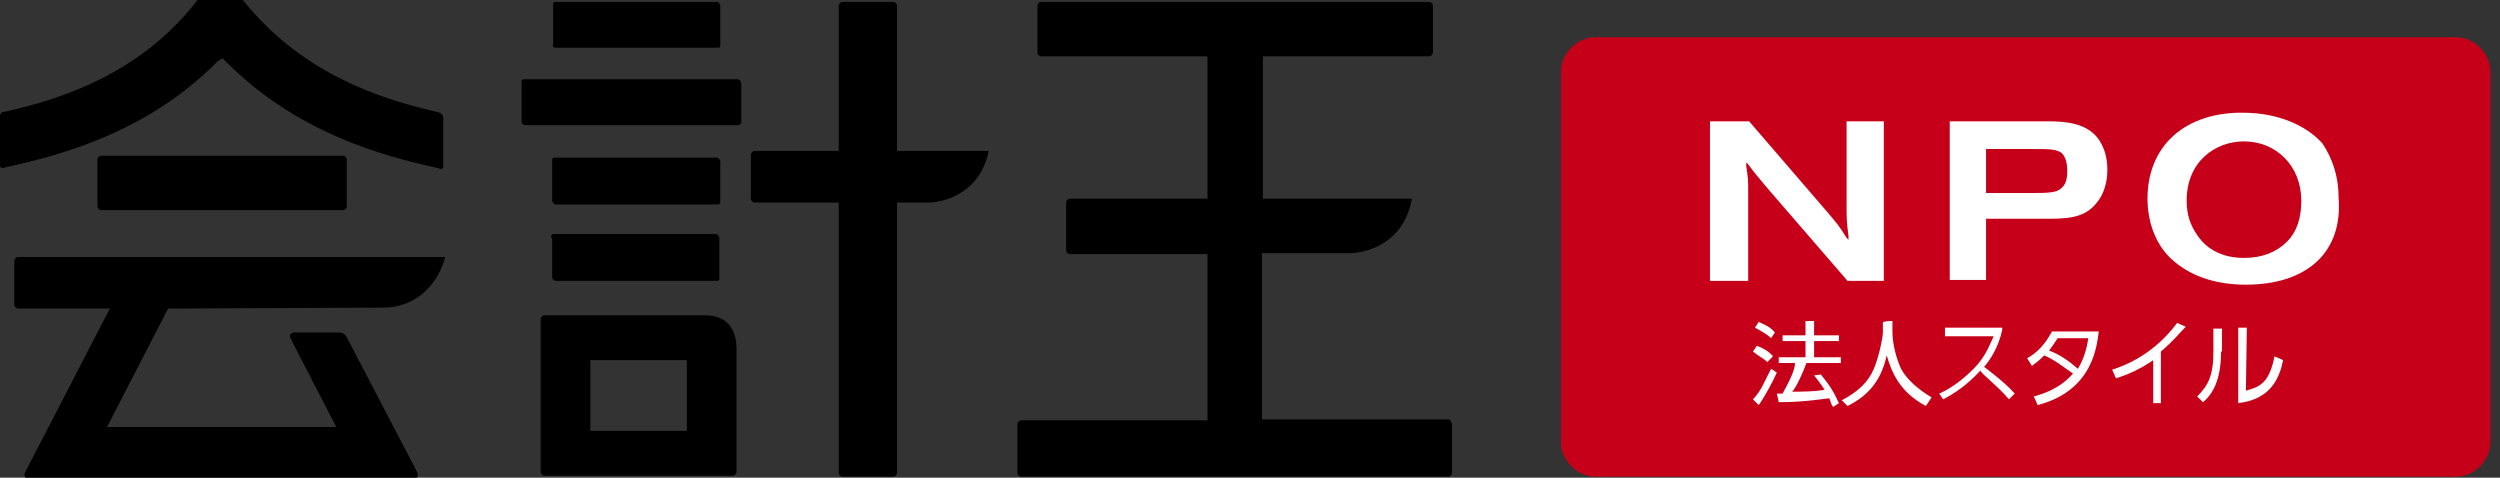 <?xml version="1.0" encoding="utf-8"?>
<!-- Generator: Adobe Illustrator 26.5.0, SVG Export Plug-In . SVG Version: 6.00 Build 0)  -->
<svg version="1.1" id="レイヤー_1" xmlns="http://www.w3.org/2000/svg" xmlns:xlink="http://www.w3.org/1999/xlink" x="0px"
	 y="0px" viewBox="0 0 261.7 50" style="enable-background:new 0 0 261.7 50;" xml:space="preserve">
<rect x="0" y="0" width="261.7" height="50" fill="#333333" stroke="none"/>
<style type="text/css">
	.st0{fill:#C70019;}
	.st1{fill:#FFFFFF;}
</style>
<g>
	<g>
		<path d="M23.3,6.1l0.4,0.4c7.3,7.3,16.1,9.8,22.2,11.1l0.2,0.1c0.2,0,0.3-0.1,0.3-0.2v-4.4v-0.6c0,0,0-0.1,0-0.2
			c0-0.2-0.2-0.5-0.4-0.5l-0.3-0.1c-5.7-1.3-14-3.9-20.2-11.6c0,0-0.1-0.2-0.4-0.2H21c-0.3,0-0.4,0.2-0.4,0.2
			c-6,7.7-14.3,10.3-20.1,11.6H0.3C0.1,11.8,0,12,0,12.1v5.2c0,0.2,0.1,0.3,0.3,0.3h0.1l0.2-0.1c6.1-1.3,15-3.8,22.2-11.1L23.3,6.1z
			"/>
		<path d="M10.6,16.3c-0.2,0-0.4,0.2-0.4,0.4v4.9c0,0.2,0.2,0.4,0.4,0.4h25.3c0.2,0,0.4-0.2,0.4-0.4v-4.9c0-0.2-0.2-0.4-0.4-0.4
			H10.6z"/>
		<path d="M40.5,32.2c5.1-0.4,6.1-5.3,6.1-5.3H1.9c-0.2,0-0.4,0.2-0.4,0.4v4.6c0,0.2,0.2,0.4,0.4,0.4h9.6l-8.8,17
			c0,0-0.5,0.8,0.4,0.8c2.3,0,37.8,0,40.1,0c0.9,0,0.4-0.8,0.4-0.8l-7.3-14c-0.2-0.5-0.8-0.5-0.8-0.5h-4.7c0,0-0.6,0-0.4,0.6
			l4.8,9.3h-24l6.4-12.4L40.5,32.2z"/>
	</g>
	<g>
		<path d="M94.5,15.8L94.5,15.8h-0.6V0.6c0-0.2-0.2-0.4-0.4-0.4h-5.3c-0.2,0-0.4,0.2-0.4,0.4v15.2H79c-0.2,0-0.4,0.2-0.4,0.4v4.6
			c0,0.2,0.2,0.4,0.4,0.4h8.8v28.3c0,0.2,0.2,0.4,0.4,0.4h5.3c0.2,0,0.4-0.2,0.4-0.4V21.2h0.6l0,0c1,0,2.7,0,2.9,0
			c0,0,5-0.1,6.1-5.4C103.5,15.8,94.5,15.8,94.5,15.8z"/>
		<path d="M57.8,24.9V29l0,0c0,0.2,0.1,0.3,0.3,0.4l0,0l0,0l0,0l0,0l0,0H75l0,0h0.1c0.1,0,0.2-0.1,0.2-0.2V29v-4.1l0,0
			c0-0.2-0.2-0.4-0.4-0.4l0,0l0,0H58l0,0h-0.1c-0.1,0-0.2,0.1-0.2,0.2v0.2H57.8z"/>
		<path d="M58.1,5L58.1,5C58.2,5.1,58.2,5.1,58.1,5C58.2,5.1,58.2,5.1,58.1,5L58.1,5h17h0.1c0.1,0,0.2-0.1,0.2-0.2V4.7V0.6l0,0
			c0-0.2-0.2-0.4-0.4-0.4H58.2l0,0h-0.1c-0.1,0-0.2,0.1-0.2,0.2v0.1v4.1l0,0C57.8,4.9,58,5,58.1,5z"/>
		<path d="M58.1,21.4L58.1,21.4C58.2,21.4,58.2,21.4,58.1,21.4C58.2,21.4,58.2,21.4,58.1,21.4L58.1,21.4
			C58.2,21.4,58.2,21.4,58.1,21.4h17.1c0.1,0,0.2-0.1,0.2-0.2V21v-4.1l0,0c0-0.2-0.2-0.4-0.4-0.4l0,0l0,0H58c-0.1,0-0.2,0.1-0.2,0.2
			v0.1V21l0,0C57.8,21.2,58,21.3,58.1,21.4z"/>
		<path d="M77.2,8.3H54.8c-0.1,0-0.2,0.1-0.2,0.2v0.1v4.1l0,0c0,0.2,0.1,0.3,0.3,0.4l0,0l0,0l0,0l0,0l0,0h22.3l0,0h0.1
			c0.1,0,0.1,0,0.2-0.1c0,0,0.1-0.1,0.1-0.2v-0.1v-4l0,0C77.5,8.4,77.4,8.3,77.2,8.3z"/>
		<path d="M73.7,33C71.2,33,57,33,57,33c-0.2,0-0.4,0.2-0.4,0.4v16c0,0.2,0.2,0.4,0.4,0.4h19.7c0.2,0,0.4-0.2,0.4-0.4
			c0,0,0-12.5,0-13.1C77,34.6,76.3,33,73.7,33z M71.9,45.1H61.8v-7.4h10.1V45.1z"/>
	</g>
	<path d="M151.6,43.9h-19.5V26.5h9.4c0,0,5.3-0.1,6.3-5.7h-15.6V5.9h17.4c0.2,0,0.4-0.2,0.4-0.4V0.6c0-0.2-0.2-0.4-0.4-0.4H109
		c-0.2,0-0.4,0.2-0.4,0.4v4.9c0,0.2,0.2,0.4,0.4,0.4h17.4v14.9H112c-0.2,0-0.4,0.2-0.4,0.4v5c0,0.2,0.2,0.4,0.4,0.4h14.4V44h-19.5
		c-0.2,0-0.4,0.2-0.4,0.4v5.1c0,0.2,0.2,0.4,0.4,0.4h44.7c0.2,0,0.4-0.2,0.4-0.4v-5.1C151.9,44.1,151.8,43.9,151.6,43.9z"/>
</g>
<g>
	<path class="st0" d="M260.7,46.3c0,1.9-1.7,3.6-3.6,3.6H167c-1.9,0-3.6-1.7-3.6-3.6V7.5c0-1.9,1.7-3.6,3.6-3.6h90.1
		c1.9,0,3.6,1.7,3.6,3.6L260.7,46.3L260.7,46.3z"/>
</g>
<g>
	<path class="st1" d="M183.5,41.8c0.9-0.9,1.3-2.1,1.9-3.2l0.6,0.4c-0.4,0.9-1.3,2.6-1.9,3.4L183.5,41.8z M185,37.9
		c-0.4-0.4-0.9-0.6-1.5-1.1l0.4-0.6c0.6,0.2,1.3,0.6,1.7,1.1L185,37.9z M185.4,35.4c-0.4-0.4-1.3-0.9-1.7-1.1l0.4-0.6
		c0.4,0.2,1.1,0.4,1.7,1.1L185.4,35.4z M190.6,39.2c0.9,1.1,1.3,1.7,1.9,3l-0.6,0.4c-0.2-0.2-0.2-0.4-0.4-0.9
		c-0.4,0-2.4,0.4-5.3,0.4l-0.2-0.9h0.6c0.6-1.1,1.3-2.4,1.3-3.2h-1.7v-0.6h2.8v-1.7h-2.4v-0.6h2.4v-1.5h0.9v1.5h2.6v0.6h-2.6v1.7
		h2.8v0.6h-3.6c-0.4,1.1-1.1,2.6-1.5,3c0.9,0,2.4,0,3.4-0.2c0,0-0.6-0.9-1.1-1.5L190.6,39.2z"/>
	<path class="st1" d="M198.1,33.6v1.1c0,1.3,0.4,2.8,0.9,3.9c0.6,1.1,1.7,2.1,3.2,3l-0.6,0.9c-2.8-1.5-3.6-3.6-4.1-5.3
		c-0.6,2.8-2.1,4.3-4.1,5.3l-0.6-0.6c1.7-0.9,2.8-1.9,3.4-3.4c0.6-1.5,0.9-3.4,0.9-3.6v-1.1C197,33.6,198.1,33.6,198.1,33.6z"/>
	<path class="st1" d="M209.6,34.5c-0.4,1.9-1.3,3.2-1.9,3.9c1.7,1.3,2.6,2.1,3.2,2.8l-0.6,0.6c-1.3-1.5-2.8-2.6-3-3
		c-0.4,0.4-1.7,1.9-3.9,3l-0.4-0.6c0.9-0.4,2.1-1.1,3.6-2.6c1.3-1.3,1.7-2.6,2.1-3.4h-5.1v-0.9h6V34.5z"/>
	<path class="st1" d="M212.2,37.5c1.1-0.6,1.9-1.5,2.6-2.8h4.9c-0.2,1.5-0.6,6.2-6.4,7.7l-0.4-0.9c1.5-0.4,3-1.1,4.1-2.4
		c-0.9-0.6-1.7-1.3-3-1.9c-0.2,0.2-0.6,0.6-1.3,1.1L212.2,37.5z M215.4,35.4c-0.4,0.6-0.6,0.9-0.9,1.3c1.1,0.4,2.1,1.1,3,1.9
		c0.4-0.6,0.9-1.7,1.1-3.2H215.4z"/>
	<path class="st1" d="M226.3,42.2h-0.9v-4.5c-1.3,0.9-2.6,1.5-3.9,1.9l-0.4-0.9c2.8-0.9,5.1-2.6,6.8-4.9l0.9,0.4
		c-0.4,0.4-1.3,1.5-2.6,2.6V42.2z"/>
	<path class="st1" d="M232.5,36.8c0,3-0.9,4.5-1.9,5.3l-0.6-0.6c1.1-1.1,1.7-2.1,1.7-4.7v-2.4h0.9V36.8z M235.1,40.9
		c1.3-0.4,2.4-0.6,3-3.6l0.9,0.4c-0.4,1.9-1.3,4.1-4.7,4.5v-7.9h0.9L235.1,40.9L235.1,40.9z"/>
	<path class="st1" d="M193.4,29.4l-8.3-9.6c-0.9-1.1-1.3-1.5-2.1-2.6l-0.2-0.2v0.4c0.2,1.3,0.2,1.5,0.2,2.6v0.2v9.2H179V12.7h4.1
		l8.1,9.4c1.1,1.3,1.3,1.5,2.1,2.8l0.2,0.2v-0.4c-0.2-1.5-0.2-1.9-0.2-3.2v-0.2v-8.6h3.9v16.7H193.4z"/>
	<path class="st1" d="M204.1,29.4V12.7h10.3c1.9,0,4.1,0.2,5.3,1.9c0.6,0.9,0.9,1.9,0.9,3.2c0,1.3-0.4,2.6-1.1,3.4
		c-1.3,1.7-3.2,1.7-5.6,1.7h-6v6.4H204.1z M207.9,20.2h5.3c0.6,0,1.5,0,2.1-0.2c0.9-0.4,1.1-1.1,1.1-2.1c0-0.9-0.2-1.5-0.6-1.9
		c-0.6-0.4-1.3-0.4-3-0.4h-4.9V20.2z"/>
	<path class="st1" d="M235.1,29.8c-3.2,0-5.8-0.9-7.7-2.6c-1.7-1.5-2.6-3.9-2.6-6.4c0-5.3,3.6-8.8,9.4-9c0.2,0,0.4,0,0.6,0
		c3.6,0,6.6,1.3,8.3,3.2c0.4,0.6,1.7,2.6,1.7,5.6C245.3,26.4,241.5,29.8,235.1,29.8z M234.9,14.8c-3,0-6,2.1-6,6.2
		c0,1.5,0.4,2.6,1.1,3.6c0.4,0.6,1.7,2.4,4.9,2.4c1.9,0,3.4-0.6,4.5-1.7s1.5-2.6,1.5-4.3C240.9,17.4,238.3,14.8,234.9,14.8
		C235.1,14.8,235.1,14.8,234.9,14.8z"/>
</g>
</svg>
